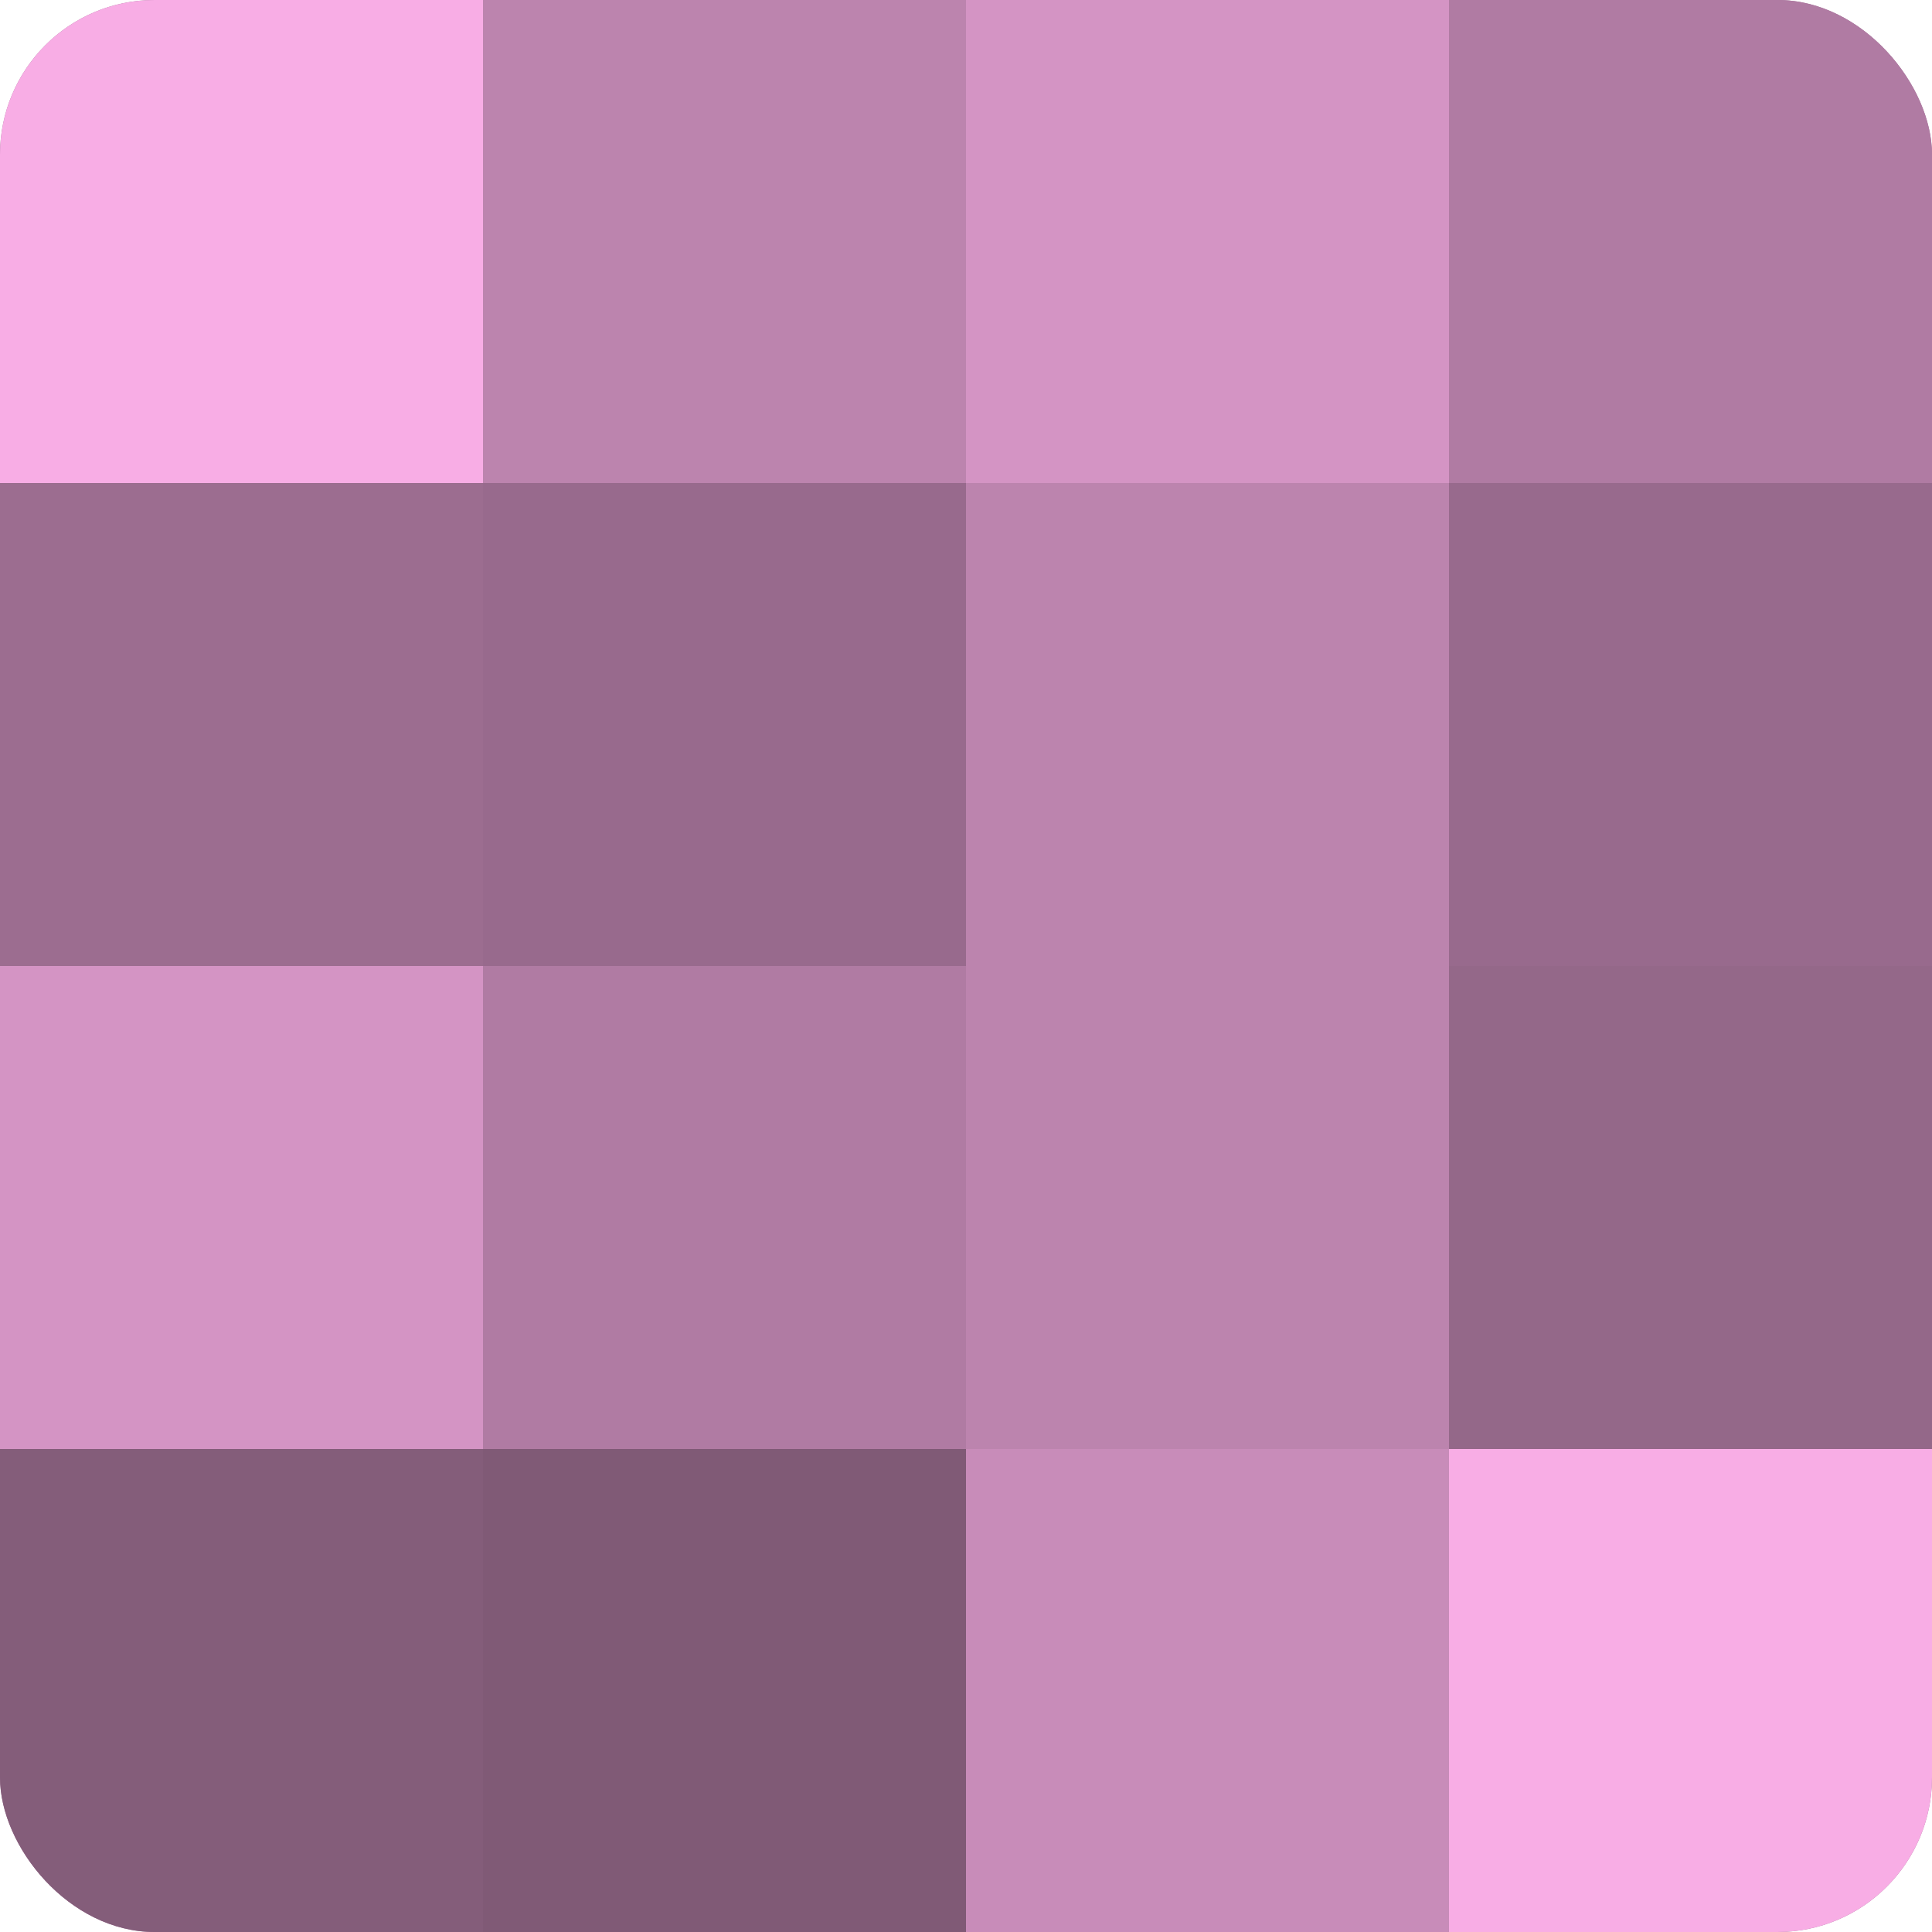 <?xml version="1.0" encoding="UTF-8"?>
<svg xmlns="http://www.w3.org/2000/svg" width="60" height="60" viewBox="0 0 100 100" preserveAspectRatio="xMidYMid meet"><defs><clipPath id="c" width="100" height="100"><rect width="100" height="100" rx="8" ry="8"/></clipPath></defs><g clip-path="url(#c)"><rect width="100" height="100" fill="#a07094"/><rect width="25" height="25" fill="#f8ade5"/><rect y="25" width="25" height="25" fill="#9c6d90"/><rect y="50" width="25" height="25" fill="#d494c4"/><rect y="75" width="25" height="25" fill="#845d7a"/><rect x="25" width="25" height="25" fill="#bc84ae"/><rect x="25" y="25" width="25" height="25" fill="#986a8d"/><rect x="25" y="50" width="25" height="25" fill="#b07ba3"/><rect x="25" y="75" width="25" height="25" fill="#805a76"/><rect x="50" width="25" height="25" fill="#d494c4"/><rect x="50" y="25" width="25" height="25" fill="#bc84ae"/><rect x="50" y="50" width="25" height="25" fill="#bc84ae"/><rect x="50" y="75" width="25" height="25" fill="#c88cb9"/><rect x="75" width="25" height="25" fill="#b07ba3"/><rect x="75" y="25" width="25" height="25" fill="#986a8d"/><rect x="75" y="50" width="25" height="25" fill="#946889"/><rect x="75" y="75" width="25" height="25" fill="#f8ade5"/></g></svg>

